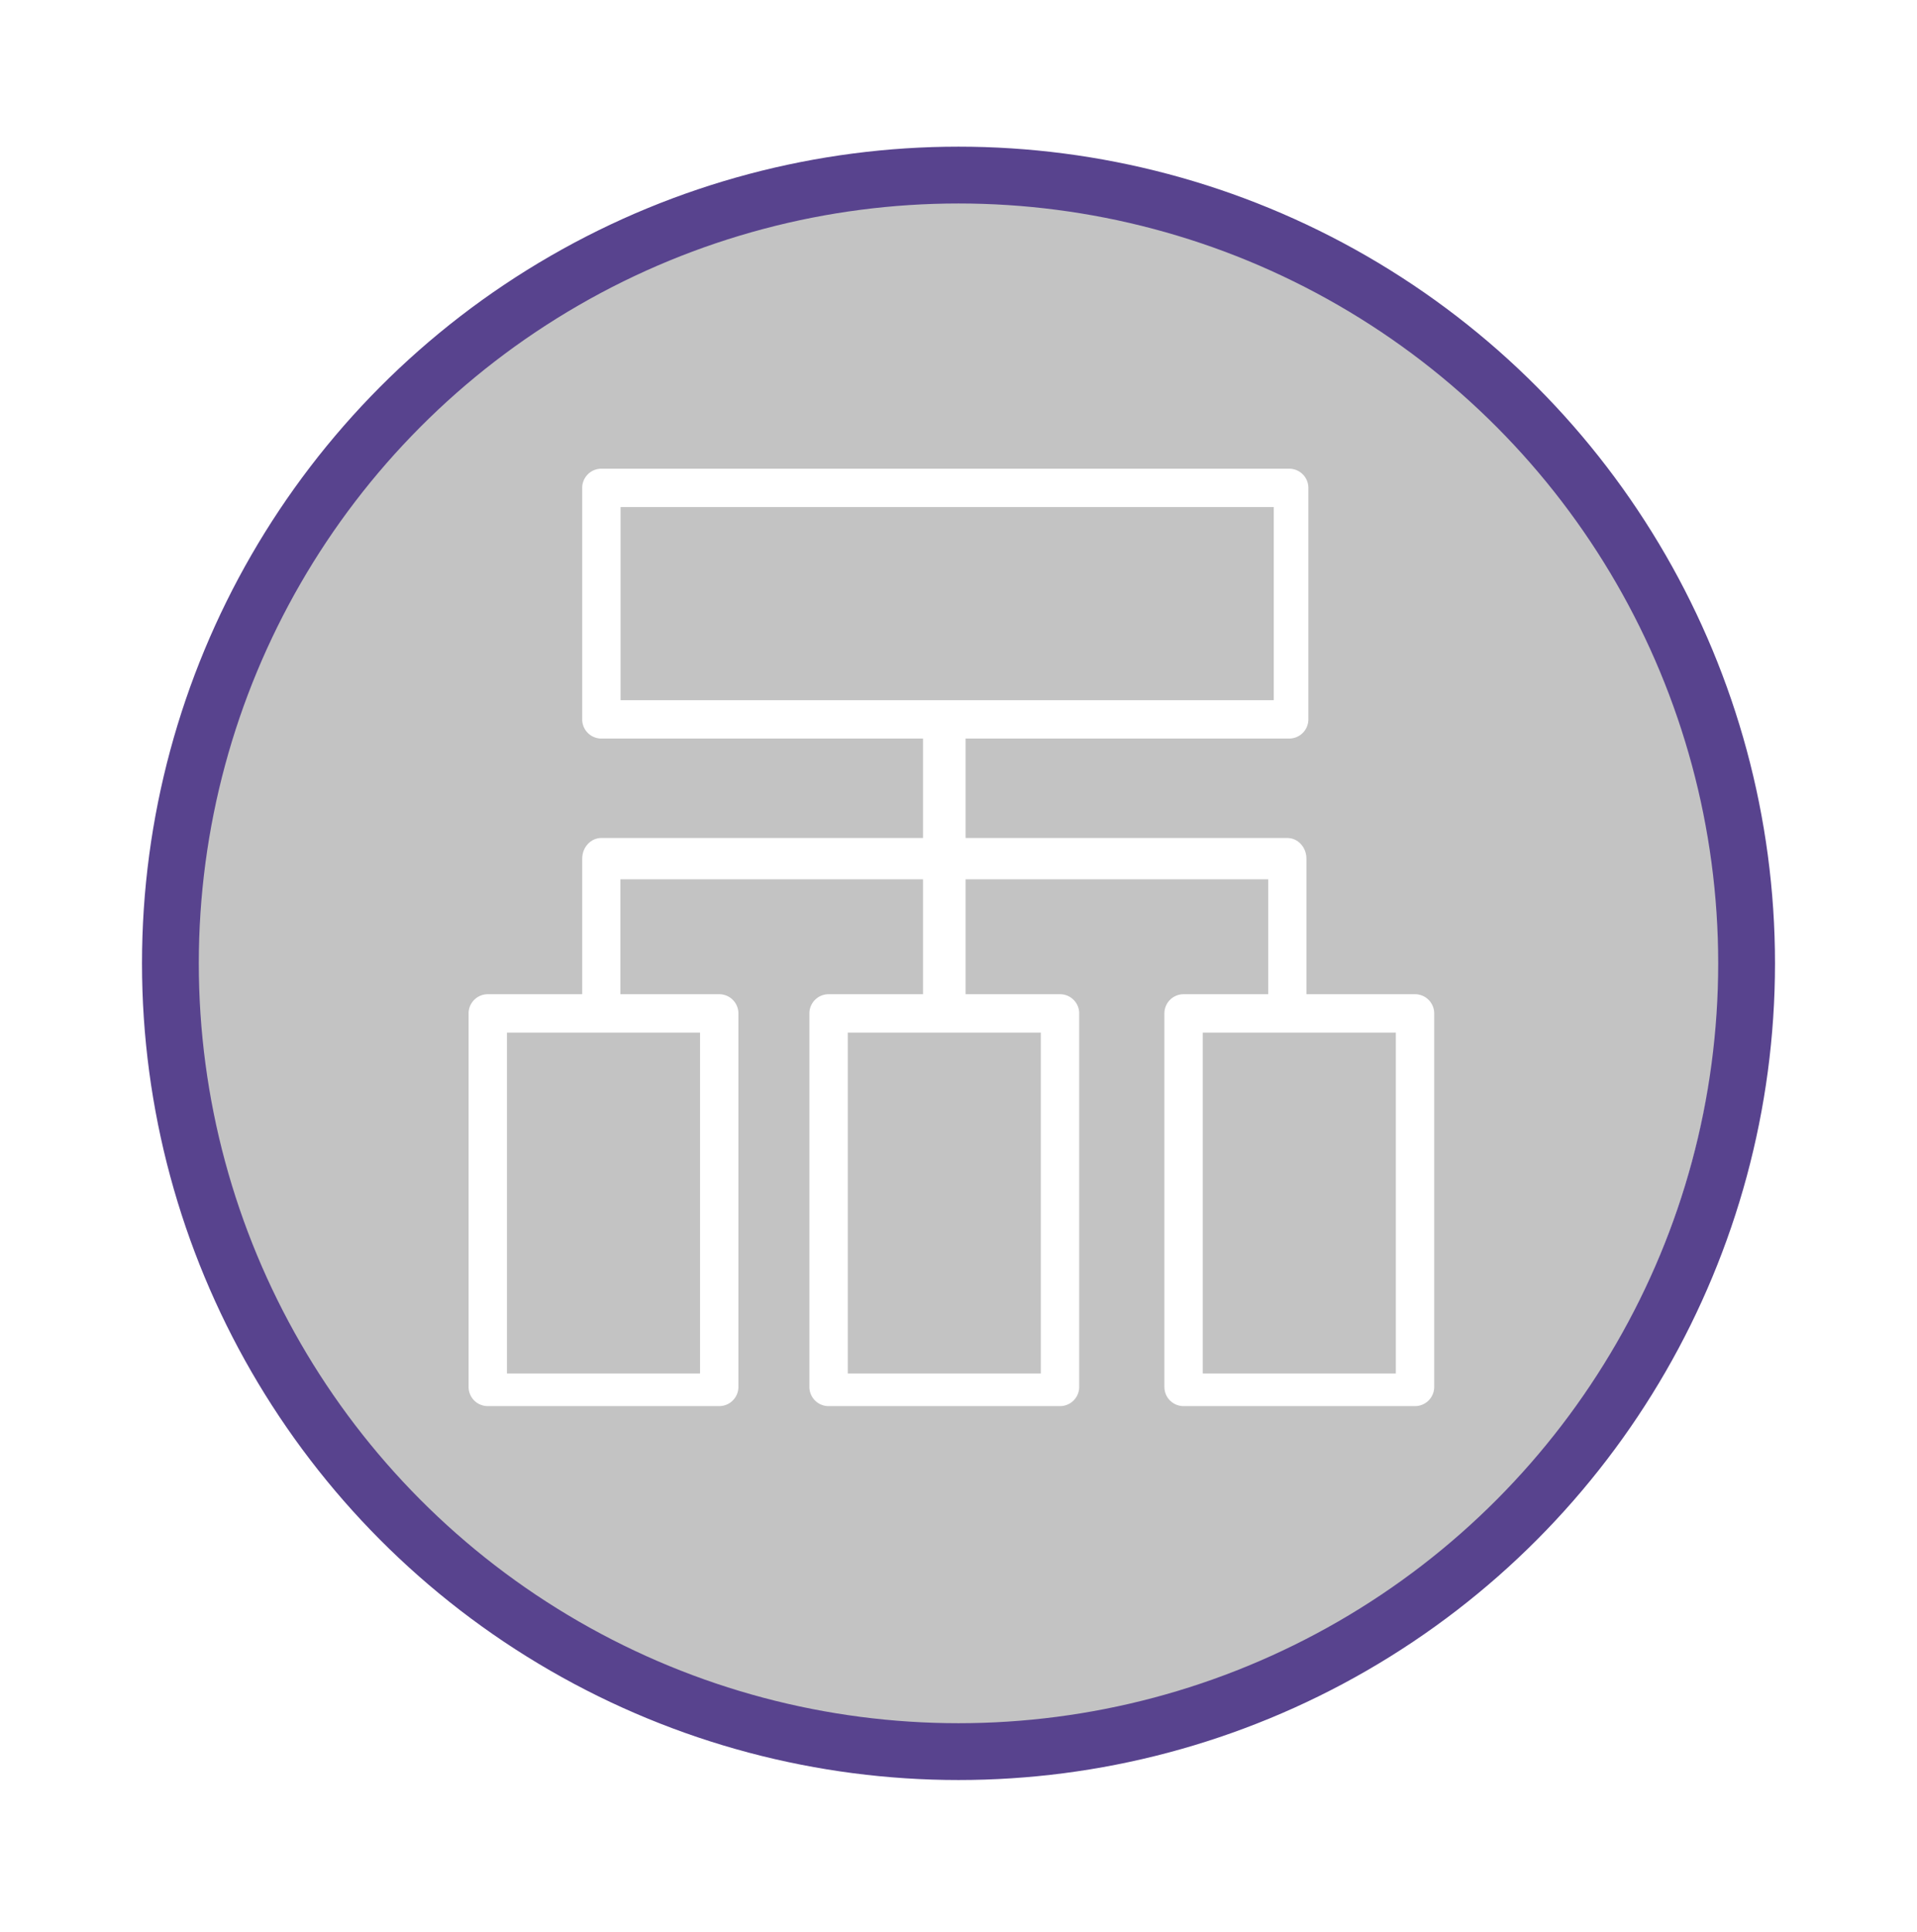 <?xml version="1.0" encoding="UTF-8"?>
<svg xmlns="http://www.w3.org/2000/svg" xmlns:xlink="http://www.w3.org/1999/xlink" width="135" height="136" viewBox="0 0 135 136">
  <defs>
    <filter x="-13%" y="-13%" width="126.1%" height="126.1%" id="4e3emekzqa">
      <feOffset in="SourceAlpha" result="shadowOffsetOuter1"></feOffset>
      <feMorphology radius="5" in="SourceAlpha" result="shadowInner"></feMorphology>
      <feOffset in="shadowInner" result="shadowInner"></feOffset>
      <feComposite in="shadowOffsetOuter1" in2="shadowInner" operator="out" result="shadowOffsetOuter1"></feComposite>
      <feGaussianBlur stdDeviation="5" in="shadowOffsetOuter1" result="shadowBlurOuter1"></feGaussianBlur>
      <feColorMatrix values="0 0 0 0 0 0 0 0 0 0 0 0 0 0 0 0 0 0 0.2 0" in="shadowBlurOuter1" result="shadowMatrixOuter1"></feColorMatrix>
      <feMerge>
        <feMergeNode in="shadowMatrixOuter1"></feMergeNode>
        <feMergeNode in="SourceGraphic"></feMergeNode>
      </feMerge>
    </filter>
    <circle id="9e1ctx58xb" cx="56.09" cy="57" r="55"></circle>
  </defs>
  <g filter="url(#4e3emekzqa)" transform="translate(10 10.326)" fill="none" fill-rule="evenodd">
    <use fill="#C3C3C3" xlink:href="#9e1ctx58xb"></use>
    <g fill="#FFF">
      <path d="M33.702 38.972h46V25.376h-46v13.596zm14.947 2.702H32.351A1.35 1.35 0 0 1 31 40.323V24.025a1.35 1.35 0 0 1 1.351-1.351h48.436a1.35 1.35 0 0 1 1.351 1.35v16.299a1.35 1.35 0 0 1-1.35 1.35H48.648zM25.702 86.376h13.596v-24H25.702v24zm-1.351 2.298A1.35 1.35 0 0 1 23 87.323V61.025a1.35 1.35 0 0 1 1.351-1.351h16.298A1.35 1.35 0 0 1 42 61.024v26.299a1.35 1.35 0 0 1-1.351 1.35H24.351zM49.702 86.376h13.596v-24H49.702v24zm-1.351 2.298A1.35 1.35 0 0 1 47 87.323V61.025a1.35 1.35 0 0 1 1.351-1.351h16.298A1.35 1.35 0 0 1 66 61.024v26.299a1.35 1.35 0 0 1-1.351 1.35H48.351zM74.702 86.376h13.596v-24H74.702v24zm-1.351 2.298A1.35 1.35 0 0 1 72 87.323V61.025a1.35 1.35 0 0 1 1.35-1.351H89.65A1.35 1.35 0 0 1 91 61.024v26.299a1.35 1.35 0 0 1-1.351 1.35H73.351z"></path>
      <path d="M56.5 61.674c-.828 0-1.5-.62-1.5-1.387V41.06c0-.766.672-1.386 1.5-1.386s1.5.62 1.5 1.386v19.227c0 .767-.672 1.387-1.5 1.387"></path>
      <path d="M80.656 61.674c-.743 0-1.345-.65-1.345-1.455v-8.636H33.69v8.636c0 .804-.602 1.455-1.345 1.455-.742 0-1.344-.65-1.344-1.455v-10.09c0-.805.602-1.455 1.344-1.455h48.312c.742 0 1.344.65 1.344 1.454v10.09c0 .805-.602 1.456-1.344 1.456"></path>
    </g>
    <circle stroke="#58438E" stroke-width="4" cx="57.5" cy="57.5" r="55.5"></circle>
  </g>
</svg>
